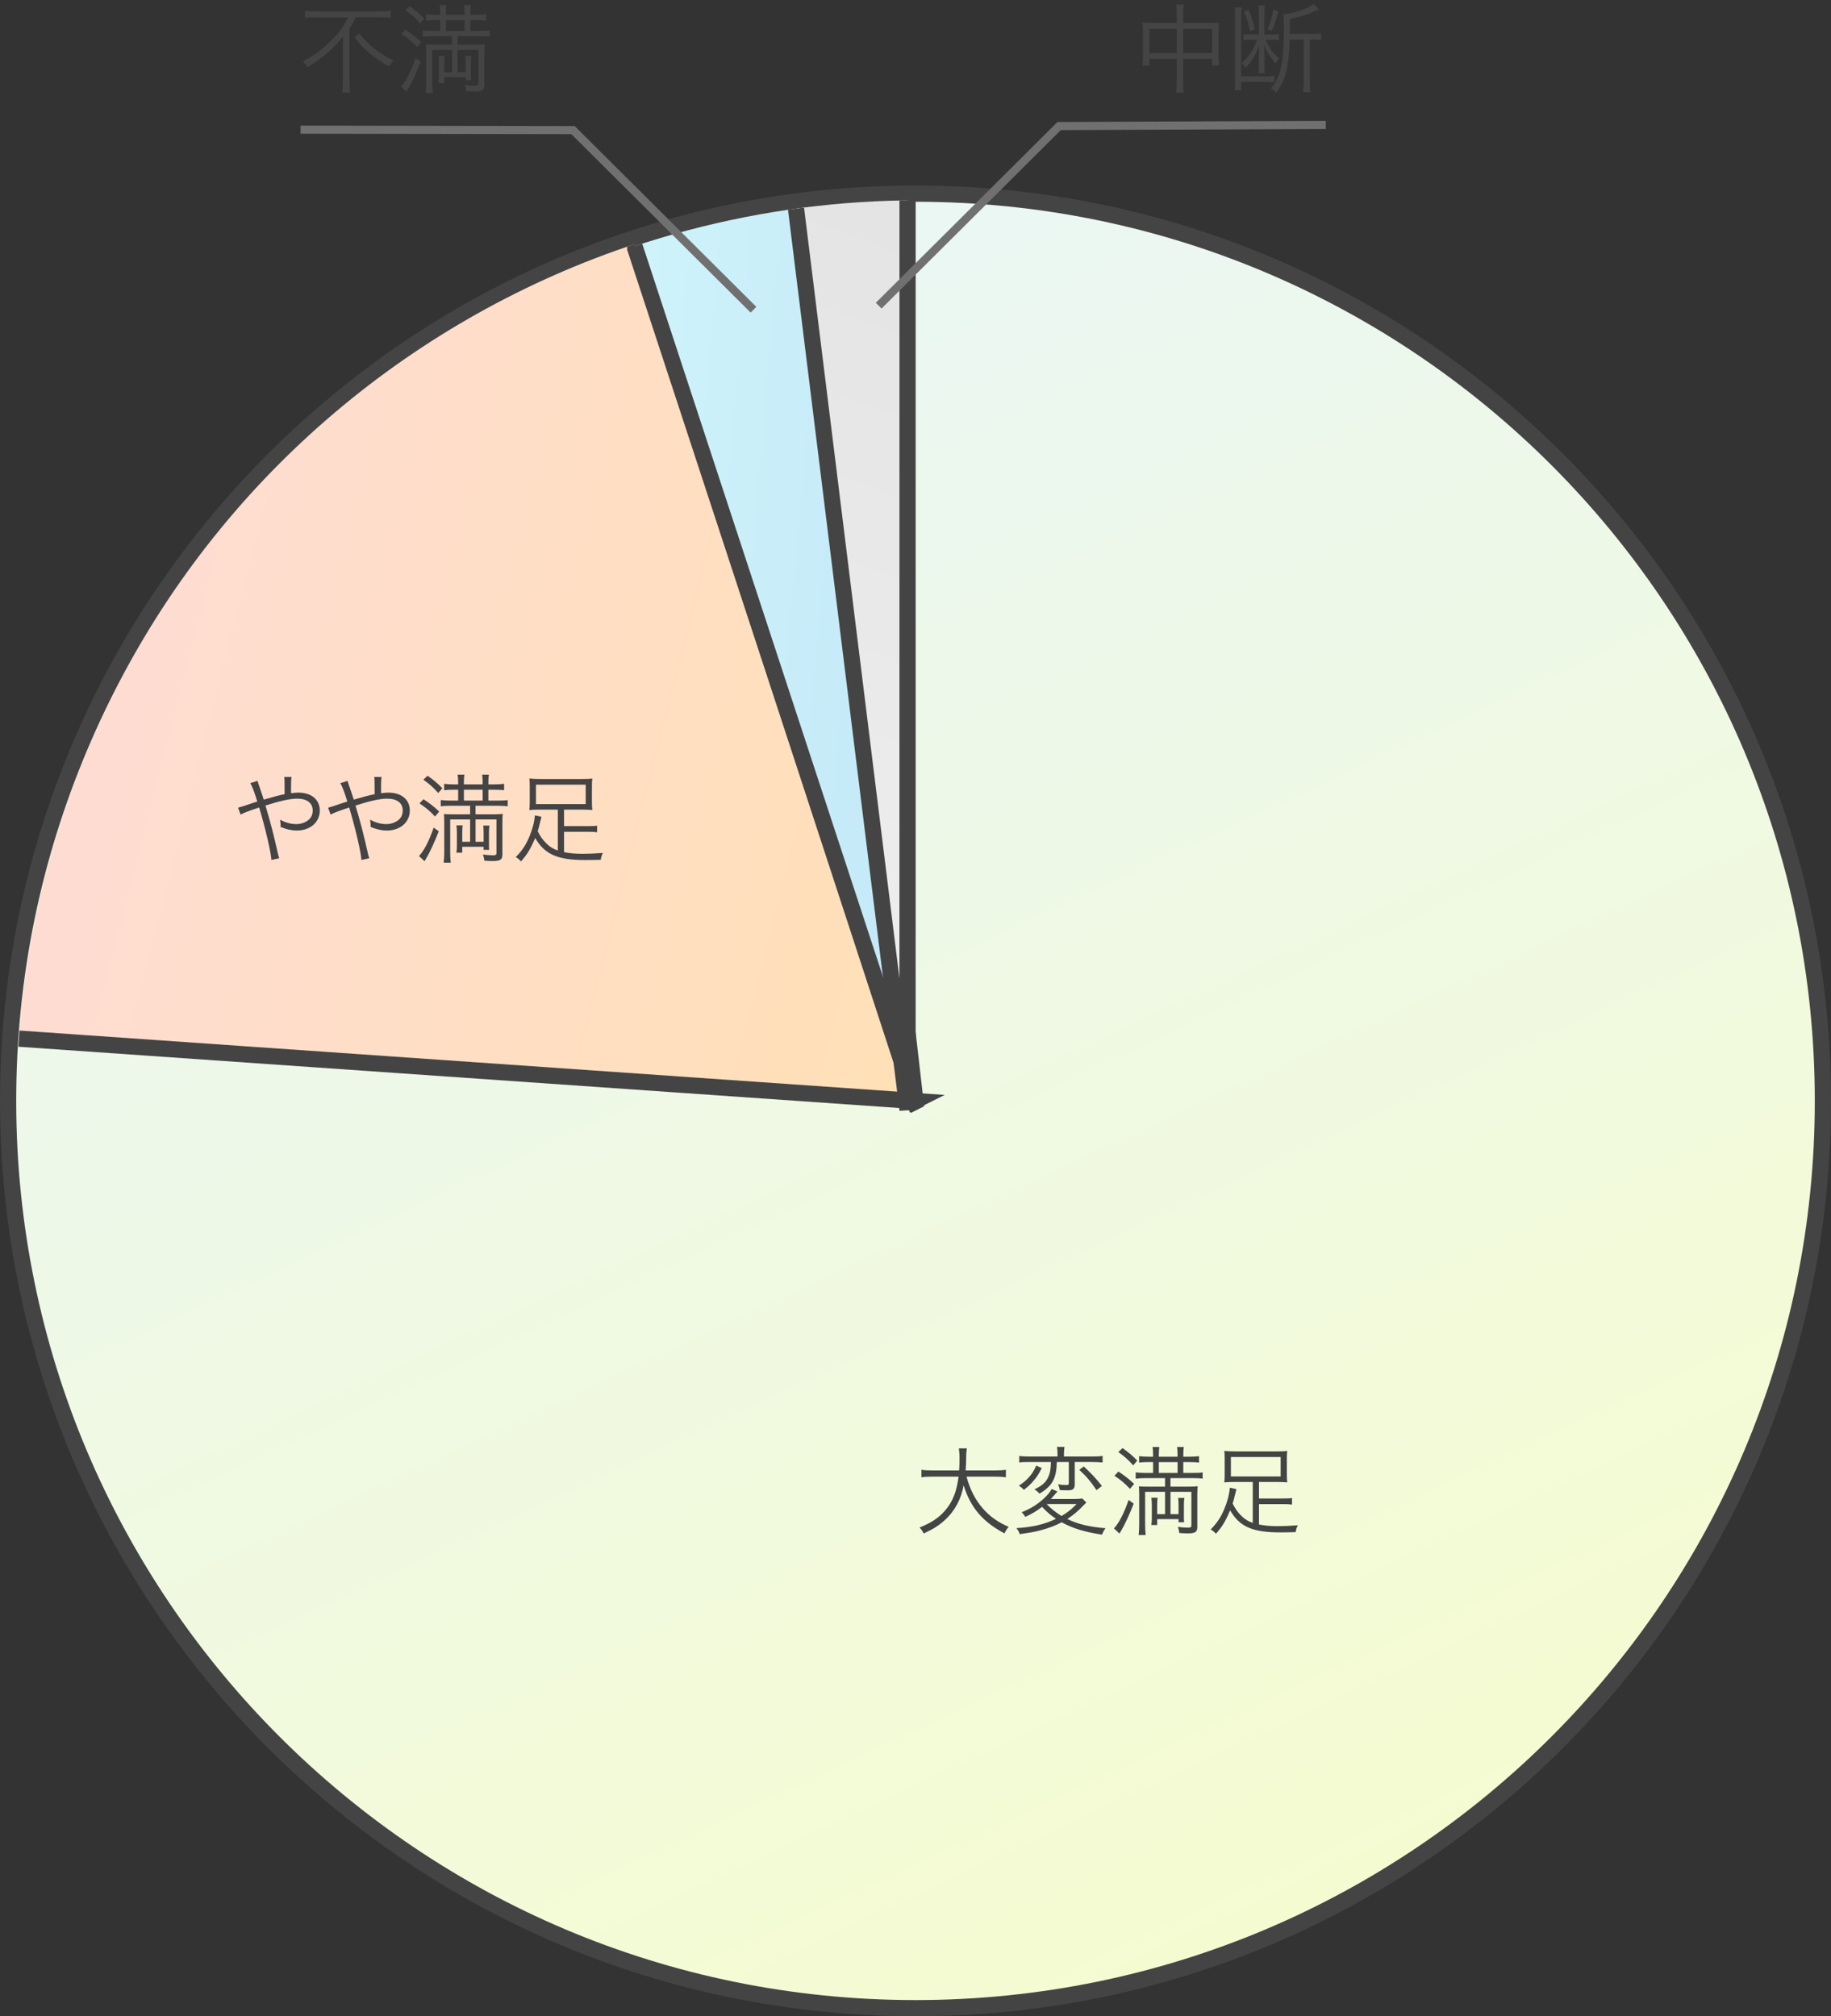 <?xml version="1.0" encoding="UTF-8"?><svg id="_レイヤー_2" xmlns="http://www.w3.org/2000/svg" xmlns:xlink="http://www.w3.org/1999/xlink" viewBox="0 0 226 248.905"><rect x="0" y="0" width="226" height="248.905" fill="#333333" stroke="none"/><defs><linearGradient id="_名称未設定グラデーション_2" x1="-677.928" y1="1051.272" x2="-677.448" y2="1050.243" gradientTransform="translate(151918.234 235512.425) scale(224 -224)" gradientUnits="userSpaceOnUse"><stop offset="0" stop-color="#e9f6f7"/><stop offset="1" stop-color="#f6fccd"/></linearGradient><clipPath id="clippath"><path d="m220.663,164.487c-15.901,59.306-76.868,94.493-136.175,78.592C25.182,227.178-10.005,166.211,5.896,106.904S82.764,12.411,142.07,28.312c59.306,15.901,94.493,76.868,78.592,136.175h0Z" fill="none"/></clipPath><linearGradient id="_名称未設定グラデーション_6" x1="-681.275" y1="1051.6" x2="-681.275" y2="1050.6" gradientTransform="translate(-193070.093 127025.663) rotate(105.009) scale(253.343 -146.189)" gradientUnits="userSpaceOnUse"><stop offset="0" stop-color="#ffe0b5"/><stop offset="1" stop-color="#ffdbdb"/></linearGradient><clipPath id="clippath-1"><circle cx="113.346" cy="135.703" r="110.977" fill="none"/></clipPath><linearGradient id="_名称未設定グラデーション_7" x1="-682.017" y1="1052.472" x2="-682.017" y2="1051.472" gradientTransform="translate(-143160.013 95297.357) rotate(94.992) scale(157.395 -127.785)" gradientUnits="userSpaceOnUse"><stop offset="0" stop-color="#b7dcf4"/><stop offset="1" stop-color="#dbfffe"/></linearGradient><linearGradient id="_名称未設定グラデーション_8" x1="-674.764" y1="1053.86" x2="-674.764" y2="1052.86" gradientTransform="translate(-7955.844 125107.094) rotate(20.001) scale(52.15 -114.158)" gradientUnits="userSpaceOnUse"><stop offset="0" stop-color="#e3e3e3"/><stop offset="1" stop-color="#efefef"/></linearGradient></defs><g id="_レイヤー_1-2"><g id="_グループ_355"><g id="_グループ_354"><g id="_パス_2331"><path d="m113,247.905c-7.598,0-15.192-.766-22.571-2.275-7.191-1.472-14.265-3.667-21.025-6.526-6.637-2.807-13.038-6.281-19.025-10.327-5.93-4.006-11.507-8.608-16.575-13.676-5.068-5.068-9.669-10.645-13.676-16.575-4.045-5.988-7.519-12.389-10.327-19.025-2.859-6.76-5.055-13.833-6.526-21.025-1.51-7.379-2.275-14.972-2.275-22.571s.766-15.192,2.275-22.571c1.472-7.191,3.667-14.265,6.526-21.025,2.807-6.637,6.281-13.038,10.327-19.025,4.006-5.93,8.608-11.507,13.676-16.575,5.068-5.068,10.645-9.669,16.575-13.676,5.988-4.045,12.389-7.519,19.025-10.327,6.76-2.859,13.833-5.055,21.025-6.526,7.379-1.51,14.972-2.275,22.571-2.275s15.192.766,22.571,2.275c7.191,1.472,14.265,3.667,21.025,6.526,6.637,2.807,13.038,6.281,19.025,10.327,5.93,4.006,11.507,8.608,16.575,13.676,5.068,5.068,9.669,10.645,13.676,16.575,4.045,5.988,7.519,12.389,10.327,19.025,2.859,6.76,5.055,13.833,6.526,21.025,1.51,7.379,2.275,14.972,2.275,22.571s-.766,15.192-2.275,22.571c-1.472,7.191-3.667,14.265-6.526,21.025-2.807,6.637-6.281,13.038-10.327,19.025-4.006,5.93-8.608,11.507-13.676,16.575-5.068,5.068-10.645,9.669-16.575,13.676-5.988,4.045-12.389,7.519-19.025,10.327-6.76,2.859-13.833,5.055-21.025,6.526-7.379,1.51-14.972,2.275-22.571,2.275Z" fill="url(#_名称未設定グラデーション_2)"/><path d="m113,24.905C51.696,24.905,2,74.602,2,135.905s49.696,111,111,111,111-49.696,111-111S174.304,24.905,113,24.905m0-2c7.666,0,15.327.772,22.771,2.296,7.256,1.485,14.394,3.7,21.214,6.585,6.696,2.832,13.154,6.338,19.195,10.419,5.983,4.042,11.609,8.684,16.722,13.797,5.113,5.113,9.755,10.739,13.797,16.722,4.081,6.041,7.587,12.499,10.419,19.195,2.885,6.82,5.1,13.958,6.585,21.214,1.523,7.444,2.296,15.106,2.296,22.771s-.772,15.327-2.296,22.771c-1.485,7.256-3.7,14.394-6.585,21.214-2.832,6.696-6.338,13.154-10.419,19.195-4.042,5.983-8.684,11.609-13.797,16.722-5.113,5.113-10.739,9.755-16.722,13.797-6.041,4.081-12.499,7.587-19.195,10.419-6.82,2.885-13.958,5.1-21.214,6.585-7.444,1.523-15.106,2.296-22.771,2.296s-15.327-.772-22.771-2.296c-7.256-1.485-14.394-3.7-21.214-6.585-6.696-2.832-13.154-6.338-19.195-10.419-5.983-4.042-11.609-8.684-16.722-13.797-5.113-5.113-9.755-10.739-13.797-16.722-4.081-6.041-7.587-12.499-10.419-19.195-2.885-6.82-5.1-13.958-6.585-21.214-1.523-7.444-2.296-15.106-2.296-22.771s.772-15.327,2.296-22.771c1.485-7.256,3.7-14.394,6.585-21.214,2.832-6.696,6.338-13.154,10.419-19.195,4.042-5.983,8.684-11.609,13.797-16.722,5.113-5.113,10.739-9.755,16.722-13.797,6.041-4.081,12.499-7.587,19.195-10.419,6.82-2.885,13.958-5.1,21.214-6.585,7.444-1.523,15.106-2.296,22.771-2.296Z" fill="#444"/></g><g clip-path="url(#clippath)" fill="none"><g id="_マスクグループ_72"><path id="_パス_2338" d="m112.881,135.911L70.01,4.67l-9.277-21.086s-80.463.521-97.324,167.16,23.194-23.621,23.194-23.621l126.279,8.788Z" fill="url(#_名称未設定グラデーション_6)" stroke="#444" stroke-miterlimit="4" stroke-width="2"/></g></g><g clip-path="url(#clippath-1)" fill="none"><g id="_マスクグループ_71"><path id="_パス_2334" d="m112.992,135.984l-12.719-111.06s127.681-15.704,26.029-41.312C24.65-41.996,39.191-5.007,39.191-5.007l32.231,14.4,41.569,126.591Z" fill="url(#_名称未設定グラデーション_7)" stroke="#444" stroke-miterlimit="3.999" stroke-width="2"/><path id="_パス_2335" d="m112.018,137.004l.004-121.484,2.145,3.486-16.229,4.21,14.08,113.788Z" fill="url(#_名称未設定グラデーション_8)" stroke="#444" stroke-miterlimit="4" stroke-width="2"/></g></g></g><g id="_大変満足" fill="none" isolation="isolate"><g fill="none" isolation="isolate"><path d="m119.299,182.288c.408,1.535,1.043,2.794,1.955,3.861.875,1.02,1.883,1.752,3.25,2.339-.24.288-.336.42-.527.804-2.687-1.427-4.174-3.178-5.037-5.925-.324,1.751-1.116,3.202-2.339,4.306-.756.672-1.415,1.092-2.591,1.631-.168-.335-.264-.468-.516-.731,1.499-.611,2.375-1.199,3.154-2.099.936-1.079,1.439-2.351,1.667-4.186h-3.263c-.635,0-.971.023-1.318.084v-.936c.312.06.707.084,1.343.084h3.311c.035-.576.048-.947.048-1.415,0-.552-.036-.983-.084-1.308h.983c-.061.396-.084.66-.084,1.247-.012.612-.024.96-.061,1.476h3.635c.611,0,1.007-.024,1.331-.084v.936c-.384-.061-.72-.084-1.319-.084h-3.538Z" fill="#444"/><path d="m134.081,185.479q-.096.096-.371.384c-.66.695-1.224,1.163-1.979,1.655,1.355.647,2.698.971,4.726,1.139-.204.276-.324.504-.432.792-2.147-.324-3.634-.779-4.978-1.523-.743.396-1.631.731-2.639.995-.743.192-1.007.24-2.542.468-.097-.312-.204-.479-.408-.743,2.039-.132,3.418-.456,4.882-1.151-.708-.479-1.151-.863-1.716-1.476-.695.528-1.175.816-2.062,1.235-.18-.264-.264-.371-.456-.575,1.08-.42,1.932-.947,2.723-1.68.492-.455.756-.779.983-1.187l.708.312c-.084.084-.097.107-.18.204-.204.239-.433.504-.636.72h2.771c.516,0,.875-.024,1.115-.061l.491.492Zm-5.493-4.246c-.359.708-.587,1.067-1.031,1.583-.359.42-.611.66-1.175,1.104-.252-.264-.312-.3-.624-.516.576-.384.852-.611,1.188-.983.432-.468.659-.827.959-1.499l.684.312Zm-1.499-.756c-.611,0-.947.013-1.283.061v-.804c.312.048.684.072,1.319.072h3.406v-.348c0-.349-.024-.601-.072-.84h.936c-.048.252-.071.491-.071.84v.348h3.43c.636,0,1.008-.024,1.344-.072v.804c-.384-.036-.816-.061-1.332-.061h-2.11v2.735c0,.587-.204.768-.852.768-.288,0-.684-.013-1.008-.036-.023-.264-.084-.456-.216-.708.396.061.708.084,1.02.084.264,0,.324-.048.324-.275v-2.567h-1.476c-.06,2.063-.552,2.963-2.146,3.91-.181-.216-.336-.348-.624-.527.911-.432,1.379-.84,1.679-1.464.252-.527.336-.995.36-1.919h-2.627Zm2.1,5.193c.516.552,1.079,1.008,1.835,1.476.755-.444,1.211-.804,1.858-1.476h-3.693Zm4.581-4.642c.947.888,1.439,1.403,2.243,2.411l-.672.516c-.731-1.092-1.224-1.667-2.123-2.507l.552-.42Z" fill="#444"/><path d="m139.929,185.622c-.443,1.176-1.104,2.603-1.499,3.263-.192.312-.192.323-.252.432l-.684-.636c.647-.696,1.247-1.883,1.811-3.515l.624.456Zm-1.883-3.958c.743.48,1.235.864,1.942,1.523l-.516.611c-.636-.684-1.163-1.127-1.919-1.619l.492-.516Zm.504-2.902c.779.552,1.223.924,1.822,1.547l-.503.588c-.624-.707-1.032-1.067-1.835-1.643l.516-.492Zm5.925,4.762h2.158c.54,0,.863-.012,1.199-.048-.036.252-.048.575-.048,1.127v3.886c0,.636-.252.804-1.199.804-.3,0-.731-.023-1.031-.048-.024-.288-.061-.42-.168-.756.456.061.852.097,1.235.097.324,0,.432-.061.432-.252v-4.174h-2.578v2.758h.995v-1.043c0-.408-.012-.695-.048-.96h.768c-.048.276-.061.492-.061.96v1.188c0,.479,0,.659.024.852h-.684v-.384h-2.639v.731h-.72c.048-.3.061-.588.061-.936v-1.451c0-.432-.013-.684-.061-.983h.768c-.036.3-.048.527-.048.983v1.043h.972v-2.758h-2.459v4.054c0,.539.024.911.072,1.283h-.876c.048-.384.072-.779.072-1.308v-3.646c0-.468-.012-.768-.036-1.056.252.024.54.036.96.036h2.267v-1.056h-2.387c-.504,0-.936.024-1.235.072v-.779c.3.048.695.071,1.224.071h.923v-1.343h-.588c-.432,0-.768.012-1.139.06v-.791c.312.048.671.071,1.151.071h.575v-.252c0-.384-.023-.72-.071-.947h.839c-.036.24-.06.576-.06.947v.252h2.314v-.252c0-.359-.023-.684-.06-.947h.839c-.048.204-.071.552-.071.947v.252h.779c.479,0,.863-.023,1.163-.071v.791c-.3-.036-.731-.06-1.139-.06h-.804v1.343h1.139c.648,0,.972-.012,1.248-.071v.779c-.265-.048-.744-.072-1.26-.072h-2.71v1.056Zm.875-1.691v-1.343h-2.314v1.343h2.314Z" fill="#444"/><path d="m154.627,182.947h-2.242c-.552,0-.912.013-1.271.049.036-.324.048-.54.048-.9v-2.087c0-.371-.012-.6-.048-.899.348.036.804.061,1.355.061h5.061c.696,0,1.032-.012,1.355-.061-.036.3-.048.528-.048.899v2.087c0,.372.012.564.048.9-.384-.036-.695-.049-1.271-.049h-2.219v2.039h2.95c.588,0,.852-.012,1.128-.06v.815c-.336-.048-.588-.061-1.128-.061h-2.95v2.52c.768.144,1.476.203,2.291.203.672,0,1.56-.035,2.507-.107-.168.336-.216.479-.264.84-.672.023-1.224.035-1.943.035-3.395,0-4.989-.707-6.152-2.723-.552,1.308-.983,2.039-1.751,2.891-.24-.264-.36-.359-.648-.527.78-.804,1.248-1.487,1.68-2.53.372-.864.611-1.775.684-2.627l.815.18c-.06.204-.096.348-.168.647-.144.612-.191.78-.3,1.128.324.647.563.983.983,1.427.456.468.888.744,1.499.96v-5.05Zm-2.698-3.082v2.398h6.141v-2.398h-6.141Z" fill="#444"/></g></g><g id="_やや満足" fill="none" isolation="isolate"><g fill="none" isolation="isolate"><path d="m31.797,96.397c.06.264.096.372.228.731.239.708.359,1.044.527,1.583q1.68-.491,2.579-.671c0-1.716-.013-1.823-.048-2.123h.899c-.048.312-.061.684-.061,1.619,0,.012,0,.239.013.384.335-.048.6-.072.899-.072,1.606,0,2.639.863,2.639,2.207,0,1.439-1.176,2.471-2.819,2.471-.671,0-1.319-.145-2.026-.444.012-.096.012-.18.012-.216,0-.144-.012-.216-.072-.684.636.36,1.319.552,2.016.552.516,0,1.043-.168,1.438-.468.384-.287.576-.707.576-1.223,0-.912-.708-1.451-1.919-1.451-.876,0-2.171.287-3.91.852.612,2.038,1.044,3.729,1.548,5.984.06.252.084.312.155.516l-.972.216c-.06-.983-.731-3.874-1.511-6.477q-.108.048-.647.216c-.684.229-1.319.479-1.644.66l-.312-.852q.336-.072,1.763-.563c.3-.108.42-.133.612-.192-.372-1.199-.636-1.895-.864-2.278l.9-.276Z" fill="#444"/><path d="m42.909,96.397c.06.264.096.372.228.731.239.708.359,1.044.527,1.583q1.68-.491,2.579-.671c0-1.716-.013-1.823-.048-2.123h.899c-.048.312-.061.684-.061,1.619,0,.012,0,.239.013.384.335-.048.6-.072.899-.072,1.606,0,2.639.863,2.639,2.207,0,1.439-1.176,2.471-2.819,2.471-.671,0-1.319-.145-2.026-.444.012-.096.012-.18.012-.216,0-.144-.012-.216-.072-.684.636.36,1.319.552,2.016.552.516,0,1.043-.168,1.438-.468.384-.287.576-.707.576-1.223,0-.912-.708-1.451-1.919-1.451-.876,0-2.171.287-3.91.852.612,2.038,1.044,3.729,1.548,5.984.06.252.084.312.155.516l-.972.216c-.06-.983-.731-3.874-1.511-6.477q-.108.048-.647.216c-.684.229-1.319.479-1.644.66l-.312-.852q.336-.072,1.763-.563c.3-.108.42-.133.612-.192-.372-1.199-.636-1.895-.864-2.278l.9-.276Z" fill="#444"/><path d="m54.152,102.622c-.443,1.176-1.103,2.603-1.499,3.263-.191.312-.191.323-.252.432l-.684-.636c.648-.696,1.248-1.883,1.812-3.515l.623.456Zm-1.883-3.958c.744.48,1.235.864,1.943,1.523l-.516.611c-.636-.684-1.163-1.127-1.919-1.619l.491-.516Zm.504-2.902c.779.552,1.224.924,1.823,1.547l-.504.588c-.624-.707-1.031-1.067-1.835-1.643l.516-.492Zm5.925,4.762h2.159c.539,0,.863-.012,1.199-.048-.036.252-.048.575-.048,1.127v3.886c0,.636-.252.804-1.199.804-.3,0-.732-.023-1.032-.048-.023-.288-.06-.42-.168-.756.456.061.852.097,1.235.097.324,0,.433-.061.433-.252v-4.174h-2.579v2.758h.995v-1.043c0-.408-.012-.695-.048-.96h.768c-.048.276-.06.492-.06.96v1.188c0,.479,0,.659.023.852h-.684v-.384h-2.638v.731h-.72c.048-.3.06-.588.06-.936v-1.451c0-.432-.012-.684-.06-.983h.768c-.036.3-.048.527-.048.983v1.043h.971v-2.758h-2.458v4.054c0,.539.023.911.071,1.283h-.875c.048-.384.072-.779.072-1.308v-3.646c0-.468-.013-.768-.036-1.056.252.024.539.036.959.036h2.267v-1.056h-2.387c-.503,0-.936.024-1.235.072v-.779c.3.048.696.071,1.224.071h.924v-1.343h-.588c-.432,0-.768.012-1.14.06v-.791c.312.048.672.071,1.151.071h.576v-.252c0-.384-.024-.72-.072-.947h.84c-.036.24-.061.576-.061.947v.252h2.315v-.252c0-.359-.024-.684-.061-.947h.84c-.048.204-.072.552-.072.947v.252h.779c.48,0,.864-.023,1.164-.071v.791c-.3-.036-.731-.06-1.14-.06h-.804v1.343h1.14c.647,0,.972-.012,1.247-.071v.779c-.264-.048-.743-.072-1.259-.072h-2.711v1.056Zm.876-1.691v-1.343h-2.315v1.343h2.315Z" fill="#444"/><path d="m68.851,99.947h-2.243c-.552,0-.911.013-1.271.049.036-.324.048-.54.048-.9v-2.087c0-.371-.012-.6-.048-.899.349.036.804.061,1.355.061h5.062c.695,0,1.031-.012,1.355-.061-.036.3-.049.528-.049.899v2.087c0,.372.013.564.049.9-.384-.036-.696-.049-1.271-.049h-2.219v2.039h2.95c.588,0,.852-.012,1.127-.06v.815c-.335-.048-.587-.061-1.127-.061h-2.95v2.52c.768.144,1.475.203,2.29.203.672,0,1.56-.035,2.507-.107-.168.336-.216.479-.264.84-.672.023-1.224.035-1.942.035-3.395,0-4.989-.707-6.153-2.723-.552,1.308-.983,2.039-1.751,2.891-.239-.264-.359-.359-.647-.527.779-.804,1.247-1.487,1.679-2.53.372-.864.612-1.775.684-2.627l.816.18c-.061.204-.097.348-.168.647-.145.612-.192.78-.3,1.128.323.647.563.983.983,1.427.455.468.887.744,1.499.96v-5.05Zm-2.699-3.082v2.398h6.141v-2.398h-6.141Z" fill="#444"/></g></g><g id="_不満" fill="none" isolation="isolate"><g fill="none" isolation="isolate"><path d="m38.945,2.142c-.456,0-.924.023-1.308.071v-.875c.372.048.768.071,1.296.071h7.976c.575,0,.959-.023,1.307-.071v.875c-.371-.048-.804-.071-1.295-.071h-3.011c-.3.6-.432.839-.768,1.343v6.645c0,.491.024.888.084,1.295h-.983c.048-.396.084-.852.084-1.295v-4.282c0-.479.013-.887.024-1.367-.444.612-1.067,1.271-1.835,1.943-.731.659-1.476,1.199-2.591,1.883-.144-.264-.264-.42-.552-.707,1.547-.852,2.614-1.655,3.706-2.795.888-.911,1.343-1.56,1.907-2.662h-4.042Zm5.396,1.979c.648.804,1.128,1.271,1.848,1.859.791.623,1.499,1.067,2.398,1.486-.216.204-.348.384-.552.744-1.787-.983-3.143-2.135-4.281-3.599l.587-.491Z" fill="#444"/><path d="m51.929,7.622c-.443,1.176-1.104,2.603-1.499,3.263-.192.312-.192.323-.252.432l-.684-.636c.647-.696,1.247-1.883,1.811-3.515l.624.456Zm-1.883-3.958c.743.48,1.235.864,1.942,1.523l-.516.611c-.636-.684-1.163-1.127-1.919-1.619l.492-.516Zm.504-2.902c.779.552,1.223.924,1.822,1.547l-.503.588c-.624-.707-1.032-1.067-1.835-1.643l.516-.492Zm5.925,4.762h2.158c.54,0,.863-.012,1.199-.048-.036.252-.048.575-.048,1.127v3.886c0,.636-.252.804-1.199.804-.3,0-.731-.023-1.031-.048-.024-.288-.061-.42-.168-.756.456.061.852.097,1.235.097.324,0,.432-.061.432-.252v-4.174h-2.578v2.758h.995v-1.043c0-.408-.012-.695-.048-.96h.768c-.048.276-.061.492-.061.96v1.188c0,.479,0,.659.024.852h-.684v-.384h-2.639v.731h-.72c.048-.3.061-.588.061-.936v-1.451c0-.432-.013-.684-.061-.983h.768c-.036.3-.048.527-.048.983v1.043h.972v-2.758h-2.459v4.054c0,.539.024.911.072,1.283h-.876c.048-.384.072-.779.072-1.308v-3.646c0-.468-.012-.768-.036-1.056.252.024.54.036.96.036h2.267v-1.056h-2.387c-.504,0-.936.024-1.235.072v-.779c.3.048.695.071,1.224.071h.923v-1.343h-.588c-.432,0-.768.012-1.139.06v-.791c.312.048.671.071,1.151.071h.575v-.252c0-.384-.023-.72-.071-.947h.839c-.036.24-.06.576-.06.947v.252h2.314v-.252c0-.359-.023-.684-.06-.947h.839c-.048.204-.071.552-.071.947v.252h.779c.479,0,.863-.023,1.163-.071v.791c-.3-.036-.731-.06-1.139-.06h-.804v1.343h1.139c.648,0,.972-.012,1.248-.071v.779c-.265-.048-.744-.072-1.26-.072h-2.71v1.056Zm.875-1.691v-1.343h-2.314v1.343h2.314Z" fill="#444"/></g></g><g id="_中断" fill="none" isolation="isolate"><g fill="none" isolation="isolate"><path d="m145.243,1.806c0-.588-.023-.876-.084-1.248h.96c-.061.372-.084.708-.084,1.224v1.056h3.514c.408,0,.636-.012.912-.048-.048.312-.061.563-.061.947v3.274c0,.396.024.707.072,1.067h-.863v-.815h-3.574v2.794c0,.684.012.983.084,1.367h-.96c.061-.407.084-.72.084-1.367v-2.794h-3.382v.815h-.863c.048-.348.071-.684.071-1.067v-3.274c0-.372-.023-.636-.06-.947.288.036.516.048.899.048h3.334v-1.031Zm-3.382,1.751v2.986h3.382v-2.986h-3.382Zm7.748,2.986v-2.986h-3.574v2.986h3.574Z" fill="#444"/><path d="m153.273.918c-.048.336-.072.6-.072,1.008v7.508h2.938c.552,0,.852-.013,1.164-.061v.792c-.312-.048-.6-.061-1.164-.061h-2.938v1.032h-.815c.048-.36.072-.696.072-1.176V2.033c0-.443-.024-.756-.072-1.115h.888Zm3.778,3.334c.348,0,.611-.023.791-.06v.779c-.18-.036-.491-.06-.827-.06h-.815c.539,1.103.804,1.486,1.667,2.314-.192.216-.312.384-.42.6-.743-.876-1.056-1.367-1.427-2.267.035.443.048.923.048,1.259v1.235c0,.563.012.731.048.983h-.779c.035-.275.048-.455.048-.983v-1.199c0-.359.023-.888.048-1.308-.42,1.2-.78,1.812-1.667,2.819-.132-.204-.288-.372-.492-.564.708-.695,1.092-1.175,1.476-1.919.155-.3.216-.432.407-.971h-.911c-.288,0-.54.023-.768.06v-.779c.24.048.456.06.804.06h1.104V1.758c0-.528-.013-.84-.061-1.104h.804c-.048.264-.06.552-.06,1.115v2.482h.983Zm-2.927-3.046c.42,1.079.552,1.487.768,2.41l-.6.252c-.18-.972-.359-1.523-.768-2.41l.6-.252Zm3.682.203c-.396,1.38-.491,1.655-.852,2.411l-.516-.264c.384-.84.54-1.344.732-2.387l.635.239Zm4.174,2.771c.432,0,.768-.023,1.08-.071v.839c-.312-.048-.54-.06-1.032-.06h-.359v5.277c0,.587.024.923.072,1.223h-.899c.048-.312.071-.647.071-1.235v-5.265h-1.727c-.036,1.319-.12,2.267-.276,3.179-.252,1.427-.587,2.242-1.391,3.37-.181-.192-.348-.336-.647-.517,1.259-1.486,1.606-3.189,1.606-7.819,0-.588-.023-.995-.071-1.355,1.139-.048,2.998-.659,3.766-1.247l.623.66q-.048.023-.203.083c-.013,0-.108.049-.24.108-.911.432-1.835.72-3.154.995v1.835h2.782Z" fill="#444"/></g></g><path id="_パス_2340" d="m108.454,37.734l22.276-22.173,32.912-.138" fill="none" stroke="#707070"/><path id="_パス_2341" d="m93.003,38.234l-22.276-22.173-33.631-.055" fill="none" stroke="#707070"/></g></g></svg>